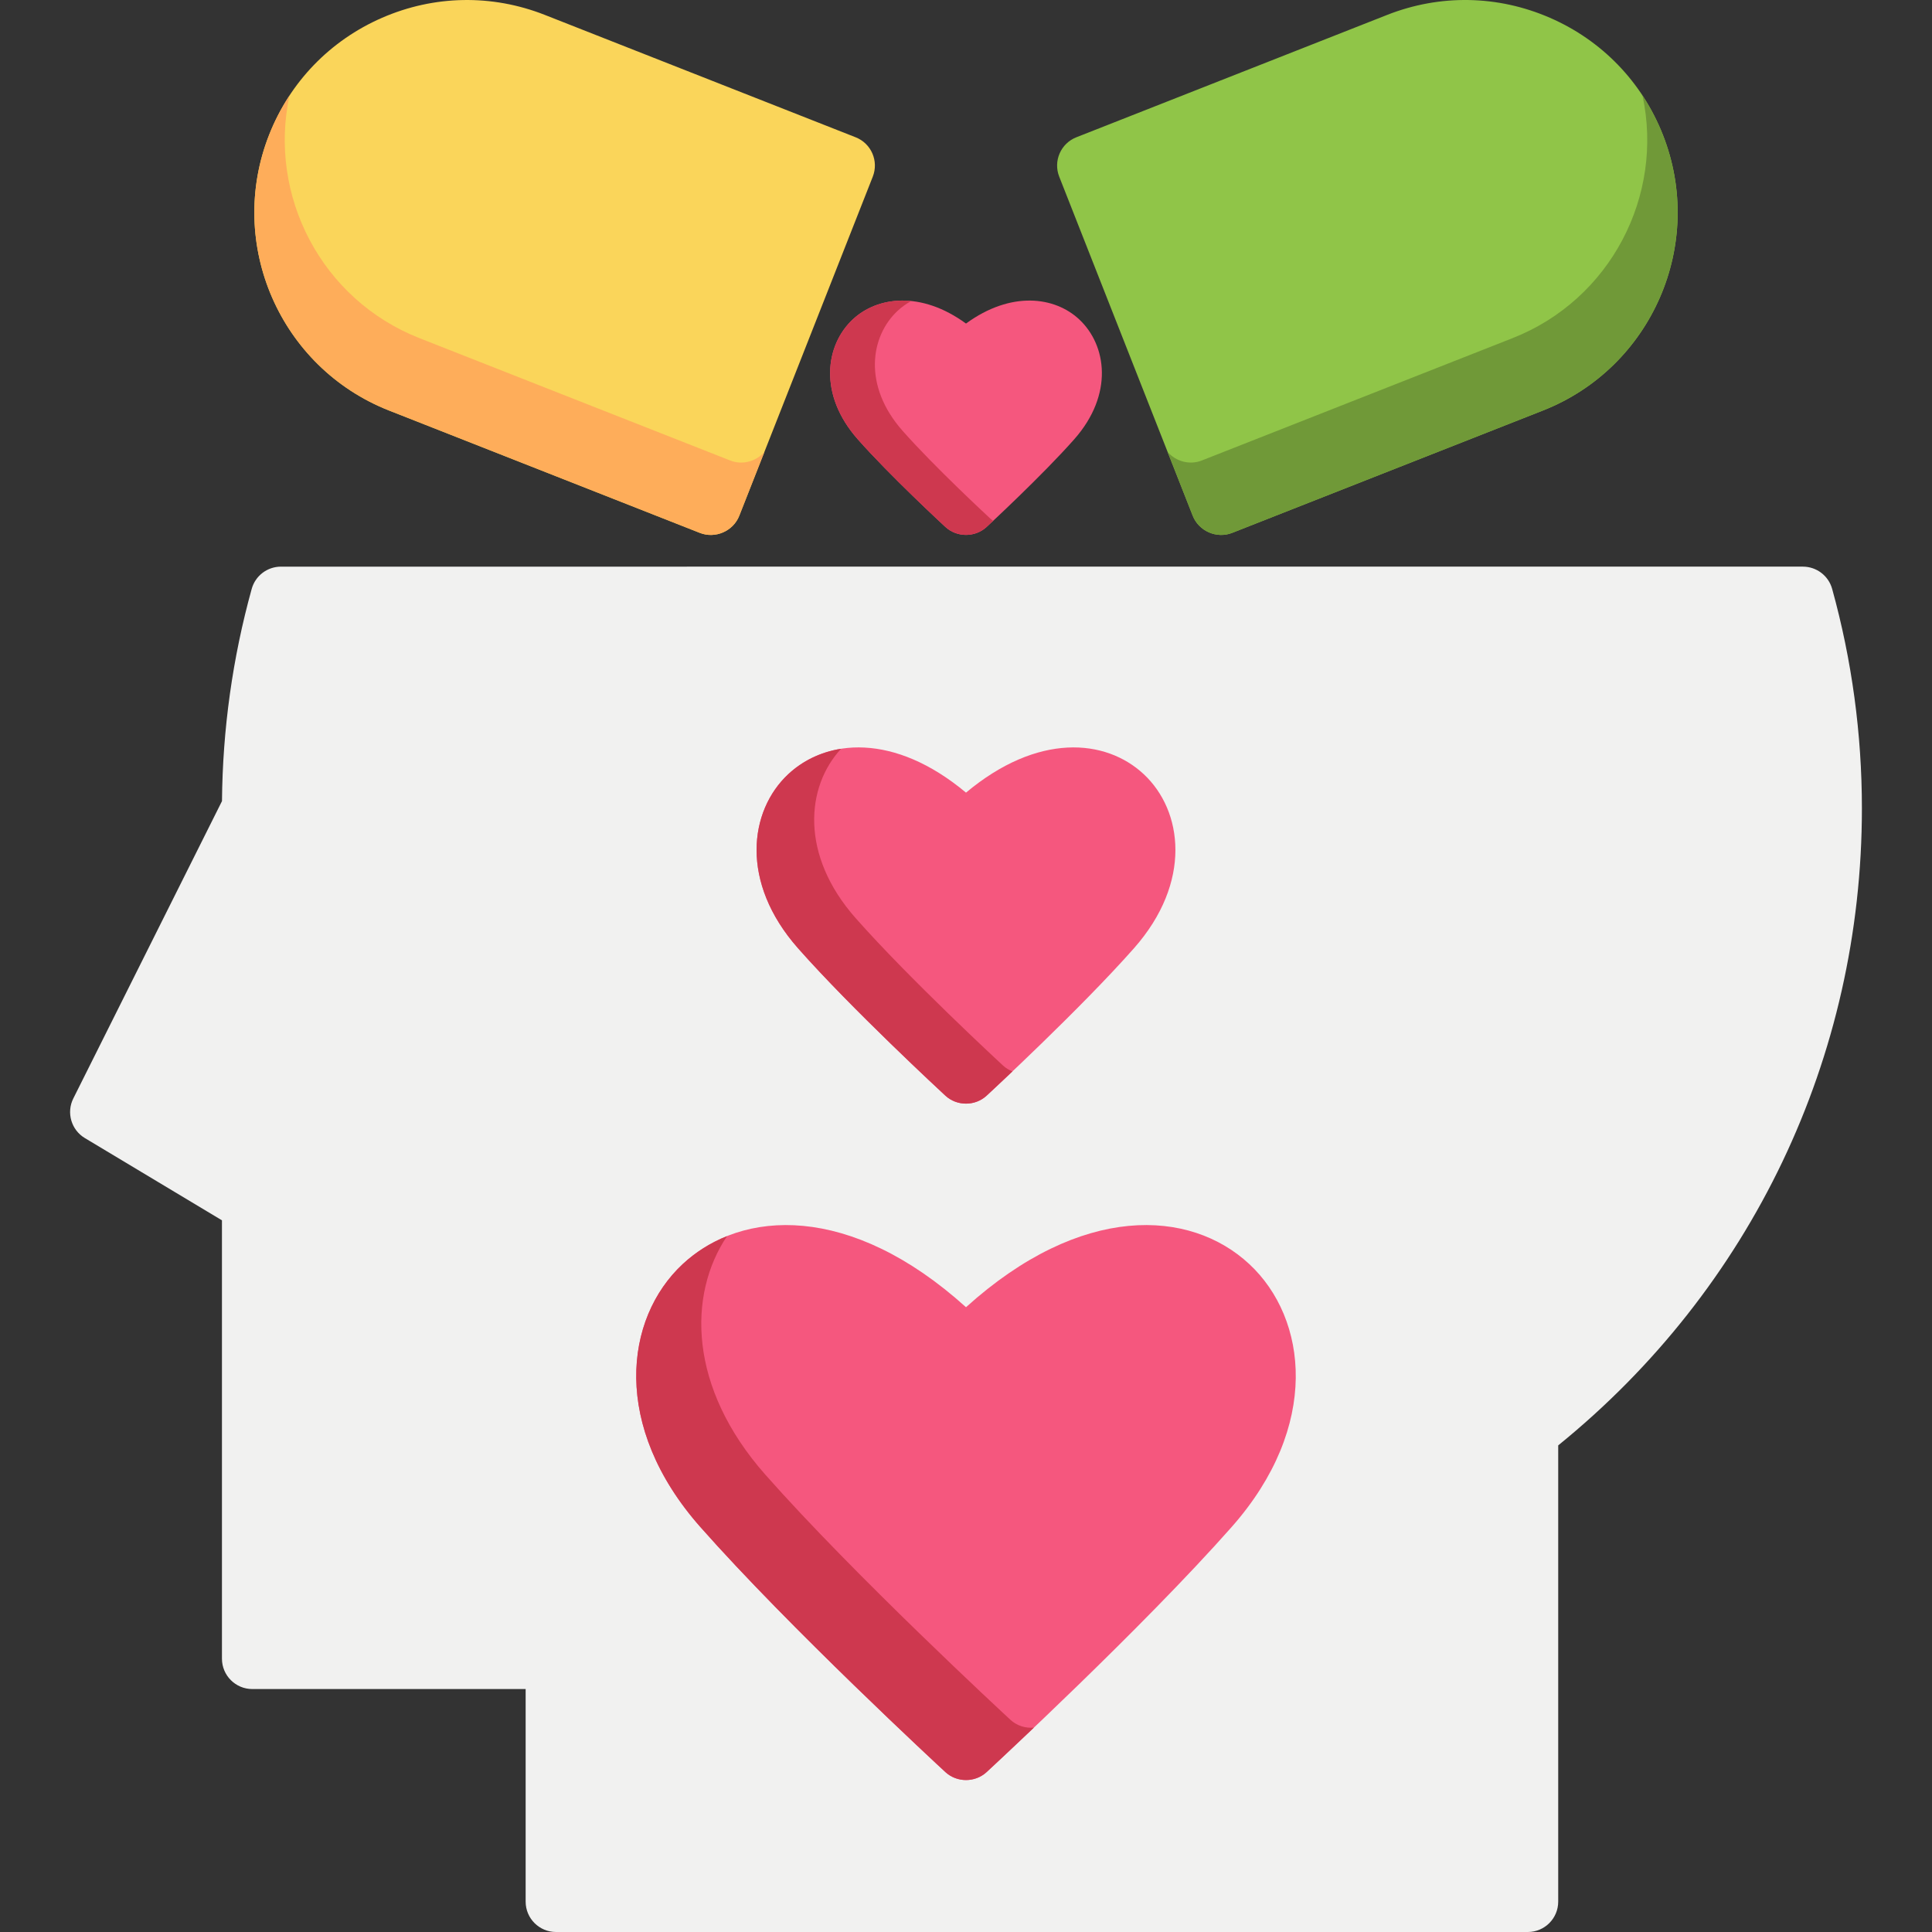 <svg version="1.1" id="Capa_1" xmlns="http://www.w3.org/2000/svg" xmlns:xlink="http://www.w3.org/1999/xlink" x="0px" y="0px" viewBox="0 0 511.999 511.999" style="enable-background:new 0 0 511.999 511.999;" xml:space="preserve" width="512" height="512" class=""><rect x="0" y="0" width="511.999" height="511.999" fill="#333333" stroke="none"/><g><path style="fill:#F1F1F0;" d="M485.539,156.064c-0.966-3.486-4.138-5.898-7.755-5.898H74.458c-3.618,0-6.79,2.412-7.755,5.898  c-5.061,18.264-7.708,37.173-7.874,56.235l-39.4,78.799c-1.881,3.762-0.548,8.337,3.057,10.501l36.334,21.8v116.167  c0,4.445,3.604,8.048,8.048,8.048h72.434v56.337c0,4.445,3.604,8.048,8.048,8.048h257.543c4.445,0,8.048-3.604,8.048-8.048v-120.91  c51.199-41.507,80.482-102.812,80.482-168.824C493.422,194.505,490.769,174.941,485.539,156.064z" data-original="#F1F1F0" class=""></path><path style="fill:#90C548" d="M440.679,35.729c-5.512-14.003-16.149-25.02-29.948-31.023c-13.8-6.003-29.112-6.272-43.112-0.759  l-82.375,32.434c-4.136,1.628-6.169,6.302-4.54,10.437l35.383,89.863c1.606,4.079,6.352,6.149,10.437,4.54l82.374-32.433  C437.804,97.408,452.06,64.633,440.679,35.729z" data-original="#74D0E3" class="" data-old_color="#74D0E3"></path><path style="fill:#709938" d="M440.679,35.729c-1.453-3.69-3.27-7.166-5.398-10.404c5.718,26.478-8.419,54.041-34.429,64.282  l-82.374,32.433c-3.232,1.273-6.872,0.237-9.049-2.269l6.659,16.911c1.606,4.079,6.352,6.149,10.437,4.54l82.374-32.433  C437.804,97.408,452.06,64.633,440.679,35.729z" data-original="#53AAD4" class="" data-old_color="#53AAD4"></path><path style="fill:#FAD55A" d="M226.756,36.383L144.38,3.949c-14-5.513-29.312-5.243-43.112,0.759  c-13.8,6.003-24.435,17.02-29.948,31.023c-11.38,28.903,2.875,61.678,31.781,73.06l82.374,32.433  c4.084,1.609,8.831-0.46,10.437-4.54l35.383-89.863C232.925,42.684,230.892,38.011,226.756,36.383z" data-original="#FAD55A" class="active-path"></path><path style="fill:#FEAD5A;" d="M193.523,122.04l-82.374-32.433c-26.01-10.241-40.146-37.803-34.429-64.281  c-2.129,3.238-3.946,6.713-5.398,10.403c-11.38,28.903,2.875,61.678,31.781,73.06l82.374,32.433c4.084,1.609,8.831-0.46,10.437-4.54  l6.659-16.911C200.395,122.278,196.754,123.314,193.523,122.04z" data-original="#FEAD5A"></path><path style="fill:#F5577E;" d="M331.084,335.003c-15.705-14.631-44.503-16.191-75.084,11.421  c-30.58-27.608-59.378-26.05-75.084-11.421c-15.499,14.438-18.874,42.999,4.666,69.65s63.276,63.418,64.956,64.969  c3.044,2.812,7.878,2.812,10.922,0c1.68-1.551,41.417-38.318,64.956-64.969S346.583,349.44,331.084,335.003z" data-original="#F5577E" class=""></path><path style="fill:#CE384F;" d="M267.772,455.764c-1.68-1.551-41.417-38.318-64.956-64.969  c-20.43-23.132-20.579-47.696-10.132-63.222c-4.446,1.776-8.408,4.3-11.768,7.428c-15.499,14.439-18.874,42.999,4.666,69.65  c23.54,26.652,63.276,63.418,64.956,64.969c3.044,2.812,7.878,2.812,10.922,0c0.564-0.521,5.439-5.031,12.54-11.787  C271.785,458.043,269.492,457.354,267.772,455.764z" data-original="#CE384F"></path><path style="fill:#F5577E;" d="M250.538,290.365c3.044,2.812,7.878,2.812,10.922,0c1.009-0.933,24.878-23.017,39.057-39.07  c15.44-17.482,12.98-36.447,2.569-46.145c-10.107-9.413-28.083-10.983-47.088,4.905c-19.005-15.888-36.981-14.321-47.088-4.905  c-10.411,9.699-12.871,28.664,2.569,46.145C225.66,267.349,249.53,289.433,250.538,290.365z" data-original="#F5577E" class=""></path><path style="fill:#CE384F;" d="M265.796,282.366c-1.009-0.933-24.878-23.017-39.057-39.07  c-14.789-16.743-13.151-34.843-3.839-44.863c-5.497,0.864-10.274,3.259-13.987,6.716c-10.411,9.699-12.871,28.664,2.569,46.145  c14.179,16.053,38.048,38.137,39.057,39.07c3.044,2.812,7.878,2.812,10.922,0c0.321-0.297,2.958-2.736,6.855-6.436  C267.403,283.578,266.545,283.058,265.796,282.366z" data-original="#CE384F"></path><path style="fill:#F5577E;" d="M250.538,139.646c3.044,2.812,7.878,2.812,10.922,0c0.6-0.553,14.773-13.667,23.231-23.243  c10.492-11.879,8.589-24.98,1.288-31.782c-6.442-6.002-18.013-7.612-29.981,1.124c-11.967-8.734-23.536-7.125-29.981-1.124  c-7.302,6.803-9.203,19.903,1.288,31.782C235.766,125.979,249.94,139.092,250.538,139.646z" data-original="#F5577E" class=""></path><path style="fill:#CE384F;" d="M262.404,137.389c-0.6-0.553-14.773-13.667-23.231-23.243c-10.492-11.879-8.589-24.98-1.288-31.782  c1.065-0.992,2.274-1.861,3.598-2.586c-6.263-0.635-11.726,1.362-15.464,4.843c-7.302,6.803-9.203,19.903,1.288,31.782  c8.458,9.577,22.632,22.691,23.231,23.243c3.044,2.812,7.878,2.812,10.922,0c0.116-0.107,0.745-0.69,1.739-1.622  C262.927,137.829,262.658,137.623,262.404,137.389z" data-original="#CE384F"></path></g> </svg>